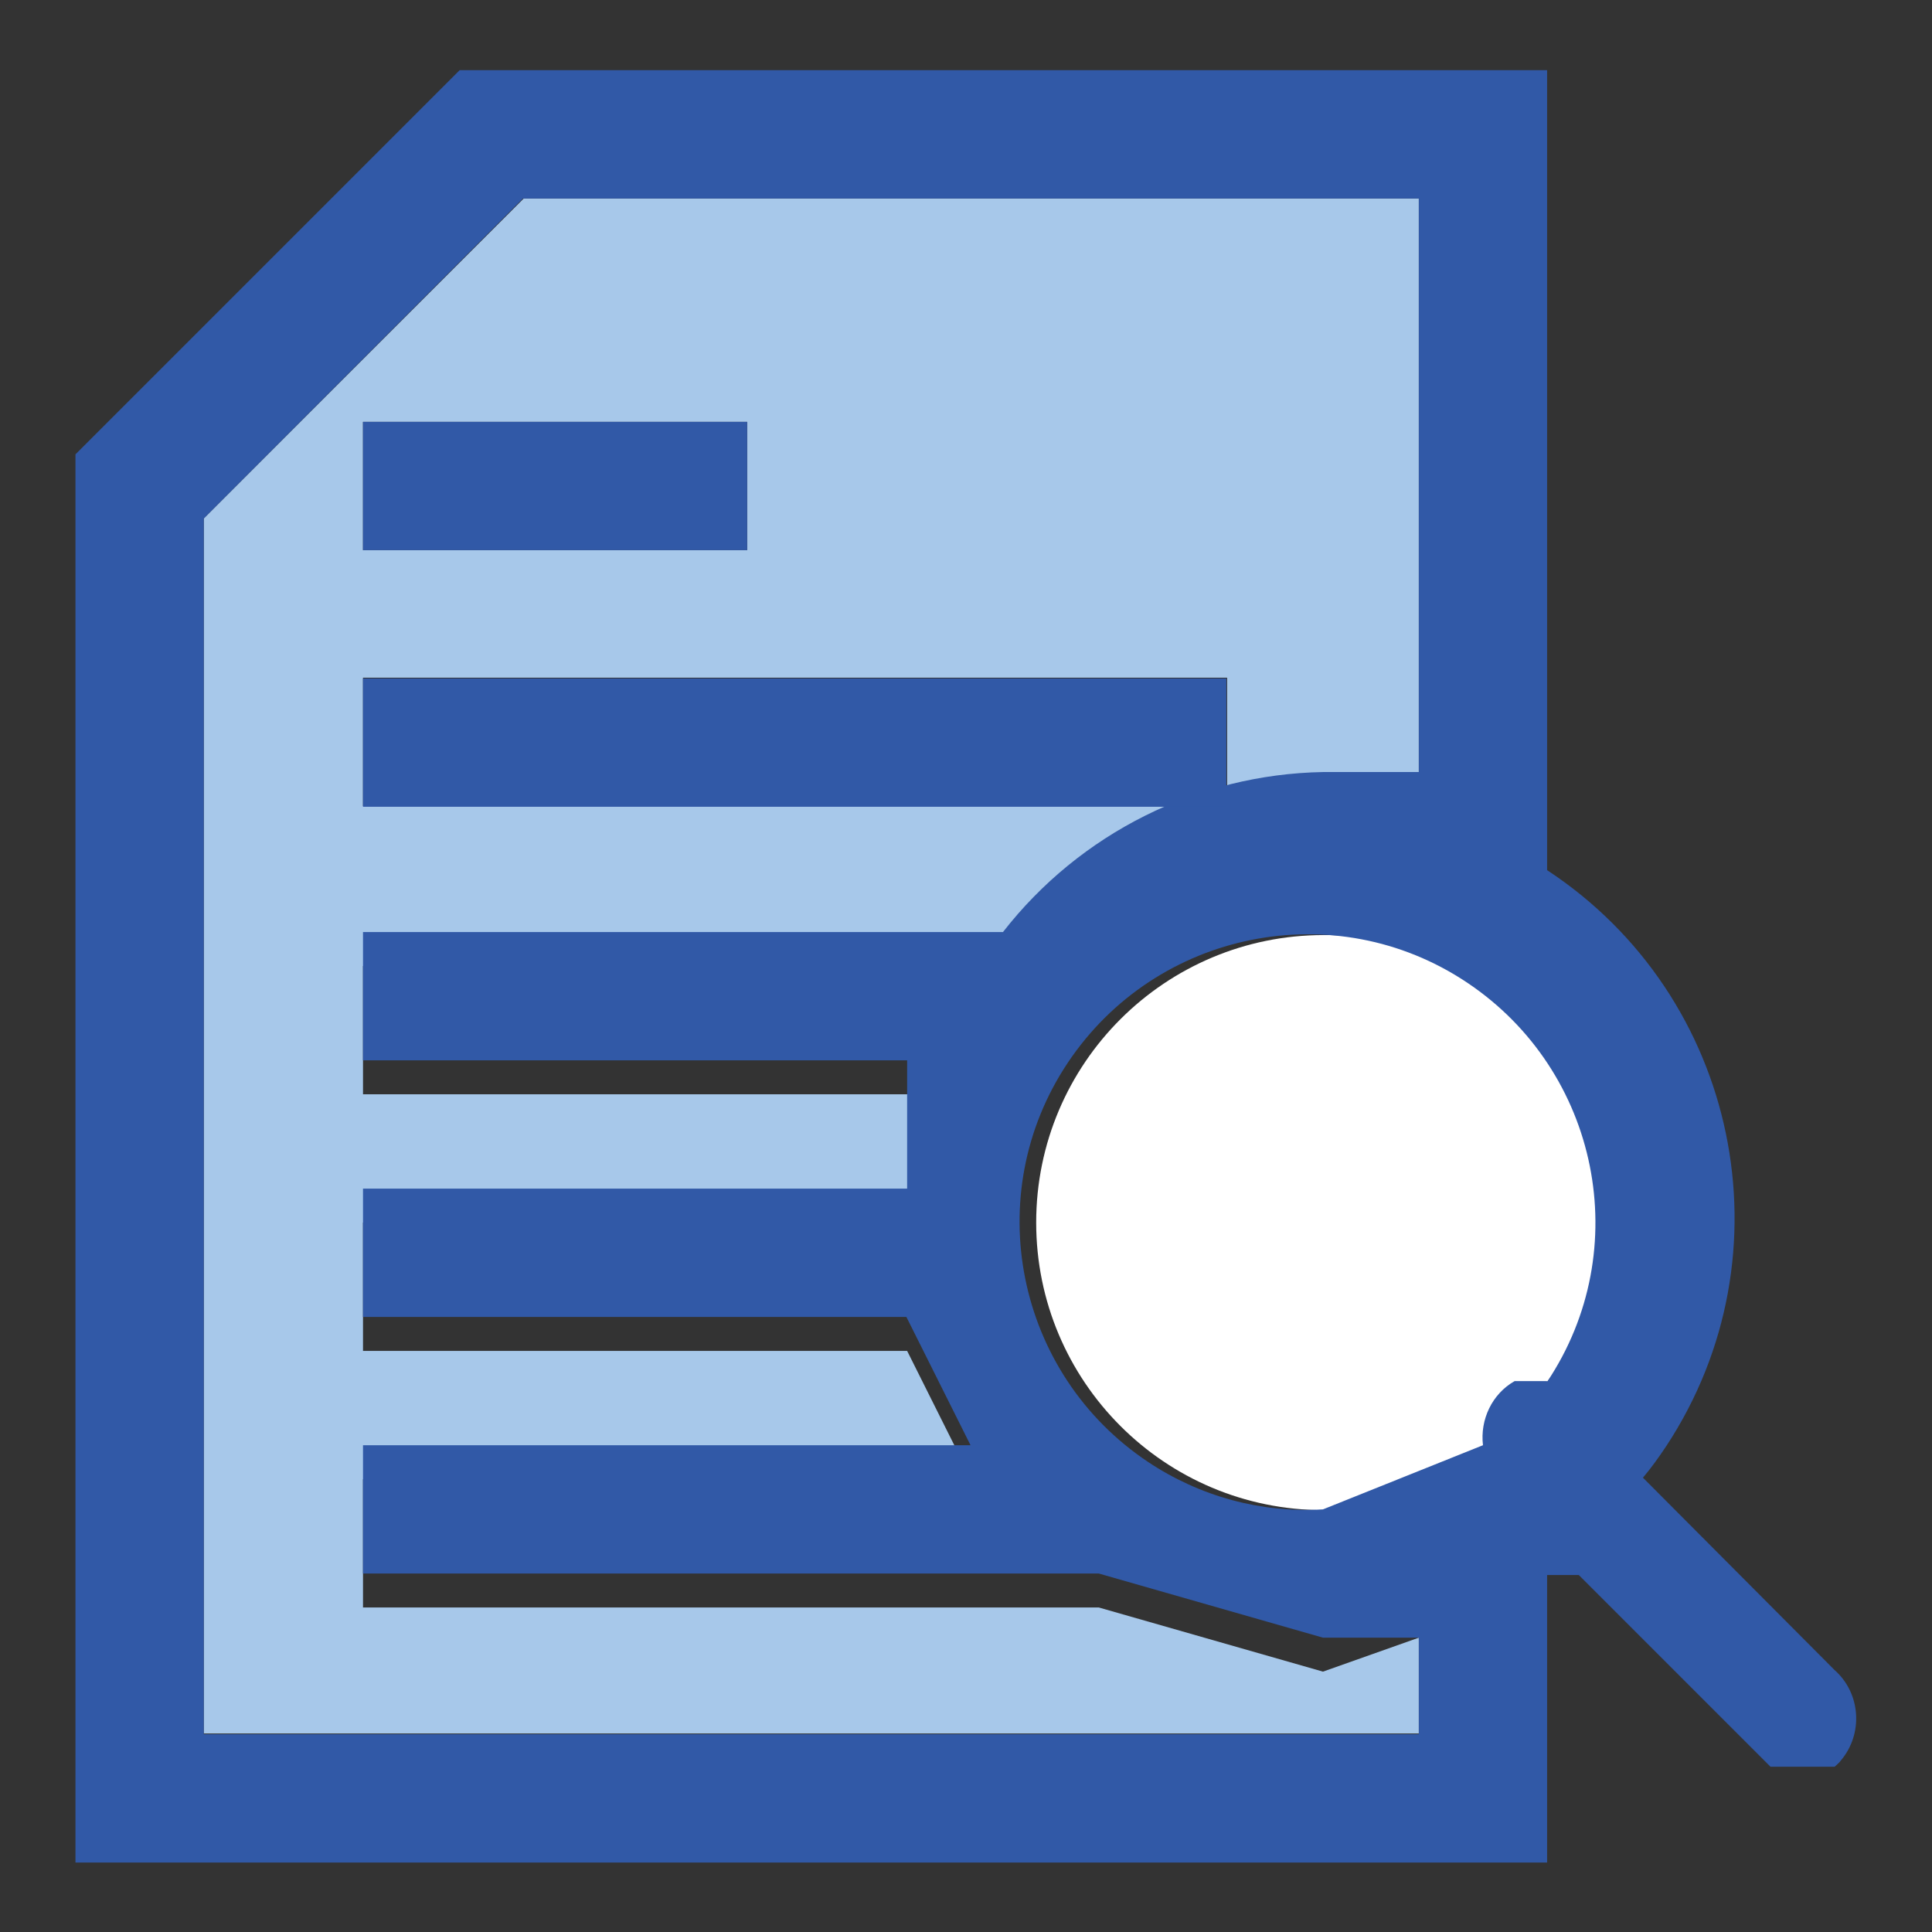 <?xml version="1.0" encoding="utf-8"?>
<!-- Svg Vector Icons : http://www.onlinewebfonts.com/icon -->
<!DOCTYPE svg PUBLIC "-//W3C//DTD SVG 1.1//EN" "http://www.w3.org/Graphics/SVG/1.1/DTD/svg11.dtd">
<svg version="1.1" xmlns="http://www.w3.org/2000/svg" xmlns:xlink="http://www.w3.org/1999/xlink" x="0px" y="0px" viewBox="0 0 256 256" enable-background="new 0 0 256 256" xml:space="preserve">
<rect x="0" y="0" width="256" height="256" fill="#333333" stroke="none"/>
<g> <path fill="#ffffff" d="M213.5,161.9c-0.6,7.8-3.6,15.2-8.5,21.2h-4.2c-3,1.7-4.7,5.1-4.2,8.5l-21.2,8.5 c-21.1,0-38.1-17.1-38.1-38.1c0-21.1,17.1-38.1,38.1-38.1C196.4,123.8,213.5,140.8,213.5,161.9z"/> <path fill="#a7c8ea" d="M188,217v12.7H27V68.7l42.4-42.4H188v80.5h-12.7c-16.6,0.3-32.2,8.1-42.4,21.2H48.1v17h76.3v17H48.1v17 h72.1l8.5,17H48.1v17h97.5l29.7,8.5L188,217z M162.6,106.8v-17H48.1v17H162.6z M99,72.9v-17H48.1v17H99z"/> <path fill="#3159a7" d="M243.1,221.3c3.5,3.1,3.8,8.5,0.8,12c-0.2,0.3-0.5,0.5-0.8,0.8h-8.5l-25.4-25.4H205v38.1H10V60.2L60.9,9.3 H205v106c25.4,16.7,32.5,50.9,15.8,76.3c-1,1.5-2,2.9-3.1,4.2L243.1,221.3z M205,183.1c11.7-17.5,6.9-41.2-10.6-52.9 c-17.5-11.7-41.2-6.9-52.9,10.6c-11.7,17.5-6.9,41.2,10.6,52.9c6.9,4.6,15,6.8,23.2,6.3l21.2-8.5c-0.4-3.4,1.2-6.8,4.2-8.5H205z  M188,229.7V217h-12.7l-29.7-8.5H48.1v-17h80.5l-8.5-17H48.1v-17h72.1v-17H48.1v-17h84.8c10.2-13.1,25.8-20.9,42.4-21.2H188V26.3 H69.3L27,68.7v161.1H188z"/> <path fill="#3159a7" d="M48.1,89.9h114.4v17H48.1V89.9z M48.1,55.9H99v17H48.1V55.9z"/></g>
</svg>